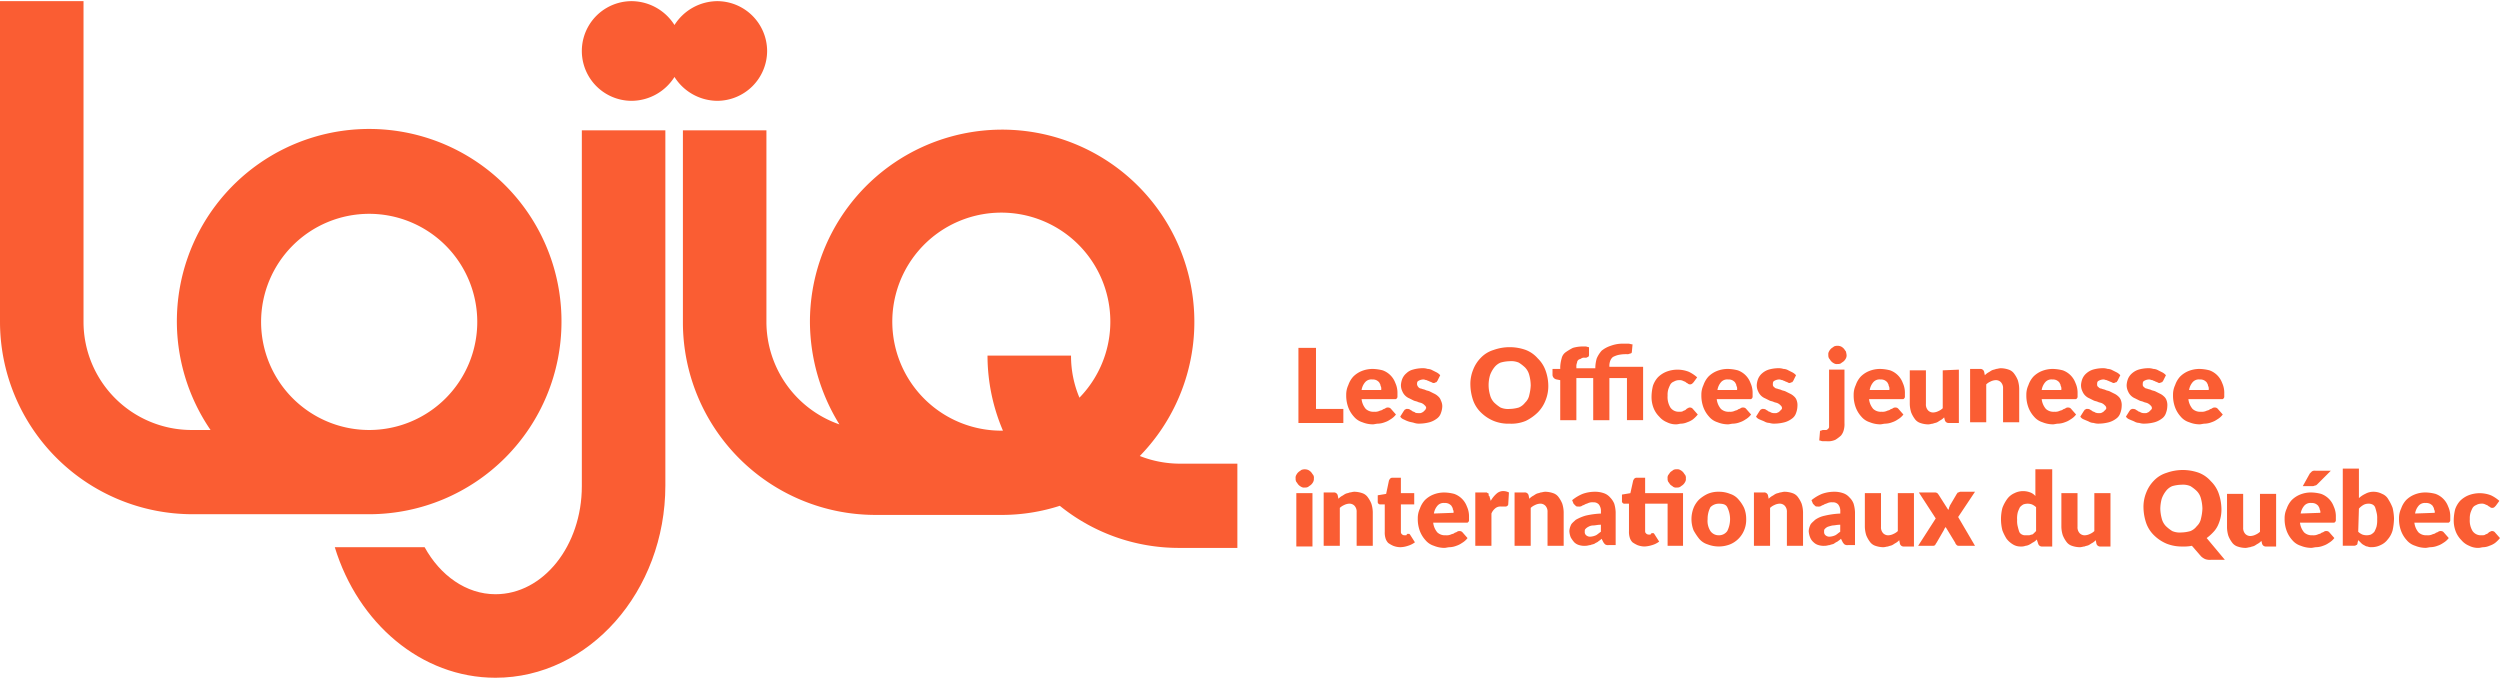 <?xml version="1.0" encoding="UTF-8"?> <svg xmlns="http://www.w3.org/2000/svg" xmlns:xlink="http://www.w3.org/1999/xlink" width="313" height="85" viewBox="0 0 313 85"><defs><clipPath id="clip-path"><rect id="Rectangle_1" data-name="Rectangle 1" width="313" height="85" transform="translate(166 -279)" fill="#fff" stroke="#707070" stroke-width="1"></rect></clipPath></defs><g id="Mask_Group_1" data-name="Mask Group 1" transform="translate(-166 279)" clip-path="url(#clip-path)"><g id="lojiq" transform="translate(164.77 -279.909)"><g id="Group_1" data-name="Group 1"><path id="Path_1" data-name="Path 1" d="M97.274,7.293a6.263,6.263,0,0,0-6.239-6.239,6.393,6.393,0,0,0-5.36,2.988,6.393,6.393,0,0,0-5.36-2.988,6.239,6.239,0,1,0,0,12.478,6.393,6.393,0,0,0,5.36-2.988,6.393,6.393,0,0,0,5.36,2.988,6.263,6.263,0,0,0,6.239-6.239Z" fill="#fa5d33"></path><path id="Path_2" data-name="Path 2" d="M136.377,50.7a13.449,13.449,0,0,1-1.054-5.272H124.866a23.983,23.983,0,0,0,1.933,9.4h-.088a13.649,13.649,0,1,1,9.666-4.13Zm12.566,8.26A13.73,13.73,0,0,1,143.934,58a24.065,24.065,0,1,0-41.3-16.784,24.575,24.575,0,0,0,3.691,12.829,13.614,13.614,0,0,1-9.139-12.829V17.223H86.73V41.3a24.114,24.114,0,0,0,24.077,24.077H126.8a23.672,23.672,0,0,0,7.118-1.142,23.686,23.686,0,0,0,15.026,5.272h7.205V58.962Z" fill="#fa5d33"></path><path id="Path_3" data-name="Path 3" d="M33.919,41.212A13.532,13.532,0,1,1,47.451,54.744,13.538,13.538,0,0,1,33.919,41.212Zm37.609,0A24.077,24.077,0,1,0,27.592,54.744H25.219A13.538,13.538,0,0,1,11.687,41.212V1.054H1.23V41.212A24.114,24.114,0,0,0,25.307,65.289H47.539A24.1,24.1,0,0,0,71.528,41.212Z" fill="#fa5d33"></path><path id="Path_4" data-name="Path 4" d="M74.076,61.774c0,7.469-4.833,13.532-10.808,13.532-3.691,0-6.942-2.373-8.875-5.887H43.145c2.9,9.49,10.808,16.344,20.123,16.344,11.687,0,21.265-10.808,21.265-24.077V17.223H74.076V61.774Z" fill="#fa5d33"></path></g><g id="Group_4" data-name="Group 4"><g id="Group_2" data-name="Group 2"><path id="Path_5" data-name="Path 5" d="M169.417,52.108v1.757h-5.624v-9.4h2.2v7.645Z" fill="#fa5d33"></path><path id="Path_6" data-name="Path 6" d="M171.7,50.878a2.28,2.28,0,0,0,.527,1.23,1.4,1.4,0,0,0,1.054.351,1.3,1.3,0,0,0,.615-.088c.176-.088.351-.088.439-.176s.264-.088.351-.176a.528.528,0,0,1,.351-.088.457.457,0,0,1,.351.176l.615.7a2.369,2.369,0,0,1-.7.615,2.631,2.631,0,0,1-.7.351,2.566,2.566,0,0,1-.791.176c-.264,0-.527.088-.7.088a3.526,3.526,0,0,1-1.318-.264,2.241,2.241,0,0,1-1.054-.7,3.612,3.612,0,0,1-.7-1.142,4.257,4.257,0,0,1-.264-1.582,2.807,2.807,0,0,1,.264-1.23,3.038,3.038,0,0,1,.615-1.054,3.16,3.16,0,0,1,1.054-.7,3.643,3.643,0,0,1,1.406-.264,5.186,5.186,0,0,1,1.23.176,2.641,2.641,0,0,1,1.582,1.582,2.935,2.935,0,0,1,.264,1.318v.351a.323.323,0,0,1-.088.264c-.088.088-.088.088-.176.088H171.7Zm2.46-1.23a.658.658,0,0,0-.088-.439c0-.176-.088-.264-.176-.439a1.213,1.213,0,0,0-.351-.264,1.115,1.115,0,0,0-.527-.088,1.019,1.019,0,0,0-.879.351,1.983,1.983,0,0,0-.439.967h2.46Z" fill="#fa5d33"></path><path id="Path_7" data-name="Path 7" d="M181.192,48.593c-.088.088-.088.176-.176.176s-.088.088-.264.088a.323.323,0,0,1-.264-.088c-.088,0-.176-.088-.264-.088-.088-.088-.264-.088-.351-.176-.176,0-.264-.088-.439-.088a1.27,1.27,0,0,0-.615.176c-.176.088-.176.264-.176.439a.666.666,0,0,0,.176.351.457.457,0,0,0,.351.176c.176.088.351.088.527.176s.351.088.527.176l.527.264a1.838,1.838,0,0,1,.527.351,1.12,1.12,0,0,1,.351.527,1.655,1.655,0,0,1,.176.7,2.6,2.6,0,0,1-.176.879,1.366,1.366,0,0,1-.527.7,2.749,2.749,0,0,1-.879.439,5.186,5.186,0,0,1-1.23.176,1.935,1.935,0,0,1-.7-.088c-.264-.088-.439-.088-.7-.176a4.283,4.283,0,0,1-.615-.264.877.877,0,0,1-.439-.351l.439-.7c.088-.088.088-.176.176-.176a.323.323,0,0,1,.264-.088.664.664,0,0,1,.351.088c.088.088.176.088.264.176s.264.088.351.176.351.088.527.088.264,0,.351-.088c.088,0,.176-.088.264-.176l.176-.176a.307.307,0,0,1,.088-.176.457.457,0,0,0-.176-.351,1.213,1.213,0,0,0-.351-.264c-.176-.088-.351-.088-.527-.176s-.351-.088-.527-.176l-.527-.264a1.616,1.616,0,0,1-.879-.879,1.755,1.755,0,0,1-.176-.791,2.566,2.566,0,0,1,.176-.791,1.843,1.843,0,0,1,.527-.7,1.8,1.8,0,0,1,.791-.439,4.452,4.452,0,0,1,1.142-.176,1.935,1.935,0,0,1,.7.088,1.27,1.27,0,0,1,.615.176l.527.264a1.543,1.543,0,0,1,.439.351Z" fill="#fa5d33"></path><path id="Path_8" data-name="Path 8" d="M195.076,49.12a4.729,4.729,0,0,1-.351,1.933,4.386,4.386,0,0,1-.967,1.494,5.773,5.773,0,0,1-1.494,1.054,4.63,4.63,0,0,1-2.021.351,4.884,4.884,0,0,1-2.021-.351,4.986,4.986,0,0,1-1.582-1.054,3.969,3.969,0,0,1-.967-1.494,6.318,6.318,0,0,1-.351-1.933,4.729,4.729,0,0,1,.351-1.933,4.386,4.386,0,0,1,.967-1.494,3.677,3.677,0,0,1,1.582-.967,5.986,5.986,0,0,1,4.042,0,3.818,3.818,0,0,1,1.494,1.054,3.969,3.969,0,0,1,.967,1.494A5.744,5.744,0,0,1,195.076,49.12Zm-2.2,0a5.187,5.187,0,0,0-.176-1.23,2.1,2.1,0,0,0-.527-.967,4.83,4.83,0,0,0-.791-.615,2.412,2.412,0,0,0-1.142-.176,4.452,4.452,0,0,0-1.142.176,1.914,1.914,0,0,0-.791.615,3.41,3.41,0,0,0-.527.967,4.393,4.393,0,0,0,0,2.46,2.094,2.094,0,0,0,.527.967,4.83,4.83,0,0,0,.791.615,2.412,2.412,0,0,0,1.142.176,4.452,4.452,0,0,0,1.142-.176,1.914,1.914,0,0,0,.791-.615,1.736,1.736,0,0,0,.527-.967A5.933,5.933,0,0,0,192.879,49.12Z" fill="#fa5d33"></path><path id="Path_9" data-name="Path 9" d="M196.57,53.778V48.505l-.439-.088a.621.621,0,0,1-.527-.527V47.1h.967v-.264a4.41,4.41,0,0,1,.176-1.054,1.28,1.28,0,0,1,.527-.791,7.726,7.726,0,0,1,.879-.527,4.452,4.452,0,0,1,1.142-.176h.439c.176,0,.264.088.439.088v.967c0,.176-.088.264-.176.264-.088.088-.176.088-.351.088a.658.658,0,0,0-.439.088c-.088.088-.264.088-.351.176a.457.457,0,0,0-.176.351,1.114,1.114,0,0,0-.088.527v.176h2.373v-.088a4.452,4.452,0,0,1,.176-1.142,3.628,3.628,0,0,1,.615-.967A3.507,3.507,0,0,1,202.9,44.2a4.257,4.257,0,0,1,1.582-.264h.615c.176,0,.351.088.527.088l-.088.967a.189.189,0,0,1-.176.176c-.088,0-.176.088-.351.088a4.642,4.642,0,0,0-1.142.088,2.974,2.974,0,0,0-.7.264,1.12,1.12,0,0,0-.351.527,1.713,1.713,0,0,0-.088.7h4.218v6.678h-2.021V48.242h-2.2v5.272H200.7V48.242h-2.109v5.272H196.57Z" fill="#fa5d33"></path><path id="Path_10" data-name="Path 10" d="M213.265,48.769l-.176.176a.439.439,0,0,1-.527,0c-.088-.088-.176-.088-.264-.176s-.176-.088-.351-.176a.951.951,0,0,0-.527-.088,1.27,1.27,0,0,0-.615.176.877.877,0,0,0-.439.351,4.284,4.284,0,0,0-.264.615,2.433,2.433,0,0,0-.088.791,2.514,2.514,0,0,0,.351,1.494,1.253,1.253,0,0,0,1.054.527c.264,0,.439,0,.527-.088.176-.088.264-.088.351-.176s.176-.176.264-.176a.323.323,0,0,1,.264-.088.456.456,0,0,1,.351.176l.615.7a4.06,4.06,0,0,1-.615.615,2.631,2.631,0,0,1-.7.351,2.068,2.068,0,0,1-.7.176c-.264,0-.439.088-.7.088a2.432,2.432,0,0,1-1.142-.264,2.492,2.492,0,0,1-.967-.7,3.16,3.16,0,0,1-.7-1.054,3.787,3.787,0,0,1-.264-1.494,5.979,5.979,0,0,1,.176-1.318,3.038,3.038,0,0,1,.615-1.054,3.16,3.16,0,0,1,1.054-.7,3.881,3.881,0,0,1,2.812,0,4.416,4.416,0,0,1,1.054.7Z" fill="#fa5d33"></path><path id="Path_11" data-name="Path 11" d="M216.165,50.878a2.28,2.28,0,0,0,.527,1.23,1.4,1.4,0,0,0,1.054.351,1.3,1.3,0,0,0,.615-.088c.176-.088.351-.088.439-.176s.264-.088.351-.176a.528.528,0,0,1,.351-.088.457.457,0,0,1,.351.176l.615.7a2.369,2.369,0,0,1-.7.615,2.631,2.631,0,0,1-.7.351,2.566,2.566,0,0,1-.791.176c-.264,0-.527.088-.7.088a3.526,3.526,0,0,1-1.318-.264,2.241,2.241,0,0,1-1.054-.7,3.612,3.612,0,0,1-.7-1.142,4.257,4.257,0,0,1-.264-1.582,2.807,2.807,0,0,1,.264-1.23,3.038,3.038,0,0,1,.615-1.054,3.16,3.16,0,0,1,1.054-.7,3.643,3.643,0,0,1,1.406-.264,5.186,5.186,0,0,1,1.23.176,2.641,2.641,0,0,1,1.582,1.582,2.935,2.935,0,0,1,.264,1.318v.351a.323.323,0,0,1-.088.264c-.088.088-.088.088-.176.088h-4.218Zm2.548-1.23a.658.658,0,0,0-.088-.439c0-.176-.088-.264-.176-.439a1.213,1.213,0,0,0-.351-.264,1.115,1.115,0,0,0-.527-.088,1.019,1.019,0,0,0-.879.351,1.983,1.983,0,0,0-.439.967h2.46Z" fill="#fa5d33"></path><path id="Path_12" data-name="Path 12" d="M225.743,48.593c-.088.088-.088.176-.176.176s-.176.088-.264.088a.323.323,0,0,1-.264-.088c-.088,0-.176-.088-.264-.088-.088-.088-.264-.088-.351-.176-.176,0-.264-.088-.439-.088a1.27,1.27,0,0,0-.615.176c-.176.088-.176.264-.176.439a.351.351,0,0,0,.176.351.457.457,0,0,0,.351.176c.176.088.351.088.527.176s.351.088.527.176l.527.264a1.838,1.838,0,0,1,.527.351,1.12,1.12,0,0,1,.351.527,1.713,1.713,0,0,1,.088.7,2.6,2.6,0,0,1-.176.879,1.366,1.366,0,0,1-.527.7,2.749,2.749,0,0,1-.879.439,5.186,5.186,0,0,1-1.23.176,1.935,1.935,0,0,1-.7-.088,1.27,1.27,0,0,1-.615-.176c-.176-.088-.439-.176-.615-.264a.877.877,0,0,1-.439-.351l.439-.7c.088-.088.088-.176.176-.176a.323.323,0,0,1,.264-.088.664.664,0,0,1,.351.088c.088.088.176.088.264.176s.264.088.351.176a1.115,1.115,0,0,0,.527.088c.176,0,.264,0,.351-.088.088,0,.176-.088.264-.176l.176-.176a.272.272,0,0,0,.088-.176.457.457,0,0,0-.176-.351,1.213,1.213,0,0,0-.351-.264c-.176-.088-.351-.088-.527-.176s-.351-.088-.527-.176l-.527-.264a1.615,1.615,0,0,1-.879-.879,1.754,1.754,0,0,1-.176-.791,2.566,2.566,0,0,1,.176-.791,1.843,1.843,0,0,1,.527-.7,2.3,2.3,0,0,1,.791-.439,4.452,4.452,0,0,1,1.142-.176,1.935,1.935,0,0,1,.7.088,1.27,1.27,0,0,1,.615.176l.527.264a1.542,1.542,0,0,1,.439.351Z" fill="#fa5d33"></path><path id="Path_13" data-name="Path 13" d="M232.158,47.187v6.678a2.708,2.708,0,0,1-.088.879,1.767,1.767,0,0,1-.351.7,4.876,4.876,0,0,1-.7.527,2.24,2.24,0,0,1-1.142.176h-.439c-.176,0-.264-.088-.439-.088l.088-1.054c0-.088,0-.176.088-.176s.176-.088.351-.088h.351c.088,0,.176-.088.264-.176a.323.323,0,0,0,.088-.264V47.187Zm.264-1.845a.792.792,0,0,1-.088.439,1.213,1.213,0,0,1-.264.351c-.088.088-.264.176-.351.264a.792.792,0,0,1-.439.088.658.658,0,0,1-.439-.088,1.213,1.213,0,0,1-.351-.264c-.088-.088-.176-.264-.264-.351a.792.792,0,0,1-.088-.439.658.658,0,0,1,.088-.439,1.214,1.214,0,0,1,.264-.351c.088-.088.264-.176.351-.264a1.142,1.142,0,0,1,.879,0,1.213,1.213,0,0,1,.351.264c.088.088.176.264.264.351A3.806,3.806,0,0,1,232.421,45.342Z" fill="#fa5d33"></path><path id="Path_14" data-name="Path 14" d="M235.233,50.878a2.279,2.279,0,0,0,.527,1.23,1.4,1.4,0,0,0,1.054.351,1.3,1.3,0,0,0,.615-.088c.176-.088.351-.088.439-.176s.264-.088.351-.176a.528.528,0,0,1,.351-.088.456.456,0,0,1,.351.176l.615.7a2.369,2.369,0,0,1-.7.615,2.631,2.631,0,0,1-.7.351,2.566,2.566,0,0,1-.791.176c-.264,0-.527.088-.7.088a3.526,3.526,0,0,1-1.318-.264,2.241,2.241,0,0,1-1.054-.7,3.612,3.612,0,0,1-.7-1.142,4.257,4.257,0,0,1-.264-1.582,2.807,2.807,0,0,1,.264-1.23,3.038,3.038,0,0,1,.615-1.054,3.16,3.16,0,0,1,1.054-.7,3.643,3.643,0,0,1,1.406-.264,5.186,5.186,0,0,1,1.23.176,2.641,2.641,0,0,1,1.582,1.582,2.934,2.934,0,0,1,.264,1.318v.351a.323.323,0,0,1-.088.264c-.088.088-.088.088-.176.088h-4.218Zm2.548-1.23a.658.658,0,0,0-.088-.439c0-.176-.088-.264-.176-.439a1.214,1.214,0,0,0-.351-.264,1.115,1.115,0,0,0-.527-.088,1.019,1.019,0,0,0-.879.351,1.983,1.983,0,0,0-.439.967h2.46v-.088Z" fill="#fa5d33"></path><path id="Path_15" data-name="Path 15" d="M246.481,47.187v6.678h-1.23a.482.482,0,0,1-.527-.351l-.088-.351a1.917,1.917,0,0,1-.439.351c-.176.088-.264.176-.439.264s-.351.088-.527.176c-.176,0-.351.088-.615.088a3.159,3.159,0,0,1-.967-.176,1.366,1.366,0,0,1-.7-.527,3.562,3.562,0,0,1-.439-.791,3.776,3.776,0,0,1-.176-1.054V47.275h2.021v4.218a1.074,1.074,0,0,0,.264.791.865.865,0,0,0,.7.264,1.629,1.629,0,0,0,.615-.176,1.838,1.838,0,0,0,.527-.351V47.275l2.021-.088Z" fill="#fa5d33"></path><path id="Path_16" data-name="Path 16" d="M249.732,47.89a1.917,1.917,0,0,1,.439-.351c.176-.088.264-.176.439-.264s.351-.088.527-.176c.176,0,.351-.088.615-.088a3.159,3.159,0,0,1,.967.176,1.366,1.366,0,0,1,.7.527,3.563,3.563,0,0,1,.439.791,3.776,3.776,0,0,1,.176,1.054v4.218h-2.021V49.56a1.074,1.074,0,0,0-.264-.791.865.865,0,0,0-.7-.264,1.629,1.629,0,0,0-.615.176,1.838,1.838,0,0,0-.527.351v4.745h-2.021V47.1h1.23a.482.482,0,0,1,.527.351Z" fill="#fa5d33"></path><path id="Path_17" data-name="Path 17" d="M256.85,50.878a2.28,2.28,0,0,0,.527,1.23,1.4,1.4,0,0,0,1.054.351,1.3,1.3,0,0,0,.615-.088c.176-.088.352-.088.439-.176s.264-.088.352-.176a.528.528,0,0,1,.351-.088.457.457,0,0,1,.352.176l.615.7a2.369,2.369,0,0,1-.7.615,2.631,2.631,0,0,1-.7.351,2.566,2.566,0,0,1-.791.176c-.264,0-.527.088-.7.088a3.526,3.526,0,0,1-1.318-.264,2.241,2.241,0,0,1-1.054-.7,3.612,3.612,0,0,1-.7-1.142,4.257,4.257,0,0,1-.264-1.582,2.807,2.807,0,0,1,.264-1.23,3.038,3.038,0,0,1,.615-1.054,3.16,3.16,0,0,1,1.054-.7,3.643,3.643,0,0,1,1.406-.264,5.186,5.186,0,0,1,1.23.176,2.641,2.641,0,0,1,1.582,1.582,2.934,2.934,0,0,1,.264,1.318v.351a.323.323,0,0,1-.088.264c-.088.088-.088.088-.176.088H256.85Zm2.46-1.23a.659.659,0,0,0-.088-.439c0-.176-.088-.264-.176-.439a1.214,1.214,0,0,0-.352-.264,1.114,1.114,0,0,0-.527-.088,1.019,1.019,0,0,0-.879.351,1.983,1.983,0,0,0-.439.967h2.46v-.088Z" fill="#fa5d33"></path><path id="Path_18" data-name="Path 18" d="M266.34,48.593c-.088.088-.088.176-.176.176s-.176.088-.264.088a.323.323,0,0,1-.264-.088c-.088,0-.176-.088-.264-.088-.088-.088-.264-.088-.352-.176-.176,0-.264-.088-.439-.088a1.27,1.27,0,0,0-.615.176c-.176.088-.176.264-.176.439a.351.351,0,0,0,.176.351.457.457,0,0,0,.352.176c.176.088.351.088.527.176s.352.088.527.176l.527.264a1.838,1.838,0,0,1,.527.351,1.12,1.12,0,0,1,.351.527,1.713,1.713,0,0,1,.088.7,2.6,2.6,0,0,1-.176.879,1.367,1.367,0,0,1-.527.7,2.749,2.749,0,0,1-.879.439,5.186,5.186,0,0,1-1.23.176,1.935,1.935,0,0,1-.7-.088,1.27,1.27,0,0,1-.615-.176c-.176-.088-.439-.176-.615-.264a.877.877,0,0,1-.439-.351l.439-.7c.088-.088.088-.176.176-.176a.323.323,0,0,1,.264-.088.664.664,0,0,1,.351.088c.088.088.176.088.264.176s.264.088.352.176a1.114,1.114,0,0,0,.527.088c.176,0,.264,0,.352-.088.088,0,.176-.088.264-.176l.176-.176a.272.272,0,0,0,.088-.176.457.457,0,0,0-.176-.351,1.213,1.213,0,0,0-.351-.264c-.176-.088-.352-.088-.527-.176s-.351-.088-.527-.176l-.527-.264a1.615,1.615,0,0,1-.879-.879,1.755,1.755,0,0,1-.176-.791,2.566,2.566,0,0,1,.176-.791,1.843,1.843,0,0,1,.527-.7,2.3,2.3,0,0,1,.791-.439,4.452,4.452,0,0,1,1.142-.176,1.935,1.935,0,0,1,.7.088,1.27,1.27,0,0,1,.615.176l.527.264a1.543,1.543,0,0,1,.439.351Z" fill="#fa5d33"></path><path id="Path_19" data-name="Path 19" d="M272.052,48.593c-.088.088-.088.176-.176.176s-.176.088-.264.088a.323.323,0,0,1-.264-.088c-.088,0-.176-.088-.264-.088-.088-.088-.264-.088-.351-.176-.176,0-.264-.088-.439-.088a1.27,1.27,0,0,0-.615.176c-.176.088-.176.264-.176.439a.351.351,0,0,0,.176.351.457.457,0,0,0,.351.176c.176.088.351.088.527.176s.351.088.527.176l.527.264a1.838,1.838,0,0,1,.527.351,1.12,1.12,0,0,1,.352.527,1.713,1.713,0,0,1,.088.7,2.6,2.6,0,0,1-.176.879,1.367,1.367,0,0,1-.527.7,2.749,2.749,0,0,1-.879.439,5.186,5.186,0,0,1-1.23.176,1.935,1.935,0,0,1-.7-.088,1.27,1.27,0,0,1-.615-.176c-.176-.088-.439-.176-.615-.264a.877.877,0,0,1-.439-.351l.439-.7c.088-.088.088-.176.176-.176a.323.323,0,0,1,.264-.088.664.664,0,0,1,.352.088c.088.088.176.088.264.176s.264.088.351.176a1.114,1.114,0,0,0,.527.088c.176,0,.264,0,.352-.088.088,0,.176-.088.264-.176l.176-.176a.272.272,0,0,0,.088-.176.456.456,0,0,0-.176-.351,1.213,1.213,0,0,0-.351-.264c-.176-.088-.352-.088-.527-.176s-.351-.088-.527-.176l-.527-.264a1.616,1.616,0,0,1-.879-.879,1.755,1.755,0,0,1-.176-.791,2.566,2.566,0,0,1,.176-.791,1.843,1.843,0,0,1,.527-.7,2.3,2.3,0,0,1,.791-.439,4.452,4.452,0,0,1,1.142-.176,1.935,1.935,0,0,1,.7.088,1.27,1.27,0,0,1,.615.176l.527.264a1.543,1.543,0,0,1,.439.351Z" fill="#fa5d33"></path><path id="Path_20" data-name="Path 20" d="M275.215,50.878a2.28,2.28,0,0,0,.527,1.23,1.4,1.4,0,0,0,1.054.351,1.3,1.3,0,0,0,.615-.088c.176-.088.351-.088.439-.176s.264-.088.352-.176a.528.528,0,0,1,.351-.088.457.457,0,0,1,.352.176l.615.7a2.369,2.369,0,0,1-.7.615,2.631,2.631,0,0,1-.7.351,2.566,2.566,0,0,1-.791.176c-.264,0-.527.088-.7.088a3.526,3.526,0,0,1-1.318-.264,2.241,2.241,0,0,1-1.054-.7,3.612,3.612,0,0,1-.7-1.142,4.257,4.257,0,0,1-.264-1.582,2.807,2.807,0,0,1,.264-1.23,3.039,3.039,0,0,1,.615-1.054,3.16,3.16,0,0,1,1.054-.7,3.643,3.643,0,0,1,1.406-.264,5.186,5.186,0,0,1,1.23.176,2.641,2.641,0,0,1,1.582,1.582,2.934,2.934,0,0,1,.264,1.318v.351a.323.323,0,0,1-.088.264c-.088.088-.088.088-.176.088h-4.218Zm2.548-1.23a.658.658,0,0,0-.088-.439c0-.176-.088-.264-.176-.439a1.213,1.213,0,0,0-.351-.264,1.115,1.115,0,0,0-.527-.088,1.019,1.019,0,0,0-.879.351,1.983,1.983,0,0,0-.439.967h2.46v-.088Z" fill="#fa5d33"></path></g><g id="Group_3" data-name="Group 3"><path id="Path_21" data-name="Path 21" d="M165.727,60.807a.792.792,0,0,1-.088.439,1.213,1.213,0,0,1-.264.351c-.088.088-.264.176-.351.264a.792.792,0,0,1-.439.088.659.659,0,0,1-.439-.088,1.213,1.213,0,0,1-.351-.264c-.088-.088-.176-.264-.264-.351a.792.792,0,0,1-.088-.439.658.658,0,0,1,.088-.439,1.213,1.213,0,0,1,.264-.351c.088-.088.264-.176.351-.264a1.142,1.142,0,0,1,.879,0,1.213,1.213,0,0,1,.351.264c.088.088.176.264.264.351A.658.658,0,0,1,165.727,60.807Zm-.176,1.845v6.678H163.53V62.653Z" fill="#fa5d33"></path><path id="Path_22" data-name="Path 22" d="M168.8,63.356a1.917,1.917,0,0,1,.439-.351c.176-.088.264-.176.439-.264s.351-.088.527-.176c.176,0,.351-.088.615-.088a3.159,3.159,0,0,1,.967.176,1.367,1.367,0,0,1,.7.527,3.562,3.562,0,0,1,.439.791,3.776,3.776,0,0,1,.176,1.054v4.218h-2.021V65.025a1.074,1.074,0,0,0-.264-.791.865.865,0,0,0-.7-.264,1.629,1.629,0,0,0-.615.176,1.838,1.838,0,0,0-.527.351v4.745h-2.021V62.565h1.23a.482.482,0,0,1,.527.351Z" fill="#fa5d33"></path><path id="Path_23" data-name="Path 23" d="M176.535,69.419a2.6,2.6,0,0,1-.879-.176,3.82,3.82,0,0,1-.615-.351,1.416,1.416,0,0,1-.351-.615,2.433,2.433,0,0,1-.088-.791V64.059h-.527a.311.311,0,0,1-.352-.351v-.791l1.054-.176.351-1.67c.088-.176.176-.351.439-.351h1.054v1.933h1.67v1.406h-1.67V67.4c0,.176,0,.264.088.351a.457.457,0,0,0,.351.176h.176c.088,0,.088,0,.088-.088a.086.086,0,0,0,.088-.088h.264l.088.088.615.967a2.749,2.749,0,0,1-.879.439A3.159,3.159,0,0,1,176.535,69.419Z" fill="#fa5d33"></path><path id="Path_24" data-name="Path 24" d="M180.665,66.343a2.28,2.28,0,0,0,.527,1.23,1.4,1.4,0,0,0,1.054.351,1.3,1.3,0,0,0,.615-.088c.176-.088.351-.088.439-.176s.264-.088.351-.176A.528.528,0,0,1,184,67.4a.457.457,0,0,1,.351.176l.615.7a2.369,2.369,0,0,1-.7.615,2.631,2.631,0,0,1-.7.351,2.566,2.566,0,0,1-.791.176c-.264,0-.527.088-.7.088a3.526,3.526,0,0,1-1.318-.264,2.241,2.241,0,0,1-1.054-.7A3.612,3.612,0,0,1,179,67.4a4.257,4.257,0,0,1-.264-1.582,2.807,2.807,0,0,1,.264-1.23,3.038,3.038,0,0,1,.615-1.054,3.16,3.16,0,0,1,1.054-.7,3.643,3.643,0,0,1,1.406-.264,5.186,5.186,0,0,1,1.23.176,2.641,2.641,0,0,1,1.582,1.582,2.935,2.935,0,0,1,.264,1.318v.351a.323.323,0,0,1-.088.264c-.088.088-.088.088-.176.088h-4.218Zm2.548-1.23a.658.658,0,0,0-.088-.439c0-.176-.088-.264-.176-.439a1.213,1.213,0,0,0-.351-.264,1.114,1.114,0,0,0-.527-.088,1.019,1.019,0,0,0-.879.351,1.983,1.983,0,0,0-.439.967l2.46-.088Z" fill="#fa5d33"></path><path id="Path_25" data-name="Path 25" d="M187.87,63.619a3.44,3.44,0,0,1,.7-.879,1.259,1.259,0,0,1,.879-.351,1.655,1.655,0,0,1,.7.176l-.088,1.494a.307.307,0,0,1-.088.176c-.088,0-.088.088-.176.088h-.7a1,1,0,0,0-.7.264,1.576,1.576,0,0,0-.439.615v4.042h-2.021V62.565h1.406c.088,0,.088.088.176.088s.088.088.088.176,0,.176.088.176Z" fill="#fa5d33"></path><path id="Path_26" data-name="Path 26" d="M192.7,63.356a1.917,1.917,0,0,1,.439-.351c.176-.088.264-.176.439-.264s.351-.088.527-.176c.176,0,.351-.088.615-.088a3.159,3.159,0,0,1,.967.176,1.367,1.367,0,0,1,.7.527,3.562,3.562,0,0,1,.439.791,3.776,3.776,0,0,1,.176,1.054v4.218h-2.021V65.025a1.074,1.074,0,0,0-.264-.791.865.865,0,0,0-.7-.264,1.629,1.629,0,0,0-.615.176,1.838,1.838,0,0,0-.527.351v4.745h-2.021V62.565h1.23a.482.482,0,0,1,.527.351Z" fill="#fa5d33"></path><path id="Path_27" data-name="Path 27" d="M198.063,63.531a5.244,5.244,0,0,1,1.318-.791,4.6,4.6,0,0,1,1.582-.264,3.277,3.277,0,0,1,1.054.176,1.787,1.787,0,0,1,.791.527,2.493,2.493,0,0,1,.527.791,4.41,4.41,0,0,1,.176,1.054v4.13h-.879a.658.658,0,0,1-.439-.088,1.213,1.213,0,0,1-.264-.351l-.176-.351c-.176.176-.351.264-.439.351s-.351.176-.439.264c-.176.088-.351.088-.527.176-.176,0-.351.088-.615.088a2.182,2.182,0,0,1-.791-.088,1.416,1.416,0,0,1-.615-.351,3.721,3.721,0,0,1-.439-.615,2.566,2.566,0,0,1-.176-.791,2.068,2.068,0,0,1,.176-.7c.088-.264.351-.439.615-.7a5.665,5.665,0,0,1,1.23-.527,10.272,10.272,0,0,1,1.933-.264v-.264a1.312,1.312,0,0,0-.264-.879.865.865,0,0,0-.7-.264,1.3,1.3,0,0,0-.615.088c-.176.088-.264.088-.439.176-.088.088-.264.088-.351.176a.658.658,0,0,1-.439.088c-.176,0-.264,0-.351-.088l-.264-.264Zm3.6,3.076c-.439,0-.7.088-.967.088a1.27,1.27,0,0,0-.615.176,1.213,1.213,0,0,0-.351.264c-.088.088-.088.176-.088.351a.516.516,0,0,0,.176.439.743.743,0,0,0,.527.176,2.068,2.068,0,0,0,.7-.176c.176-.088.351-.264.615-.439Z" fill="#fa5d33"></path><path id="Path_28" data-name="Path 28" d="M211.947,69.243h-1.933V63.971H207.2V67.31c0,.176,0,.264.088.351a.457.457,0,0,0,.351.176h.176c.088,0,.088,0,.088-.088a.086.086,0,0,0,.088-.088h.264l.088.088.615.967a2.749,2.749,0,0,1-.879.439,3.737,3.737,0,0,1-.967.176,2.6,2.6,0,0,1-.879-.176,3.82,3.82,0,0,1-.615-.351,1.416,1.416,0,0,1-.351-.615,2.433,2.433,0,0,1-.088-.791V63.971h-.527a.311.311,0,0,1-.352-.351v-.791l1.054-.176.351-1.582c.088-.176.176-.351.439-.351H207.2v1.933h4.745v6.59Zm.351-8.436a.658.658,0,0,1-.088.439,1.213,1.213,0,0,1-.264.351c-.088.088-.264.176-.351.264a.792.792,0,0,1-.439.088.659.659,0,0,1-.439-.088c-.088-.088-.264-.176-.351-.264s-.176-.264-.264-.351a.792.792,0,0,1-.088-.439.658.658,0,0,1,.088-.439c.088-.088.176-.264.264-.351s.264-.176.351-.264a.792.792,0,0,1,.439-.088.659.659,0,0,1,.439.088,1.213,1.213,0,0,1,.351.264c.088.088.176.264.264.351A.658.658,0,0,1,212.3,60.807Z" fill="#fa5d33"></path><path id="Path_29" data-name="Path 29" d="M216.429,62.477a3.643,3.643,0,0,1,1.406.264,2.241,2.241,0,0,1,1.054.7,4.415,4.415,0,0,1,.7,1.054,3.643,3.643,0,0,1,.264,1.406,3.346,3.346,0,0,1-.264,1.406,3.231,3.231,0,0,1-1.757,1.757,3.881,3.881,0,0,1-2.812,0,2.241,2.241,0,0,1-1.054-.7,7.33,7.33,0,0,1-.7-1.054,3.881,3.881,0,0,1,0-2.812,3.16,3.16,0,0,1,.7-1.054,4.415,4.415,0,0,1,1.054-.7A3.346,3.346,0,0,1,216.429,62.477Zm0,5.448a1.253,1.253,0,0,0,1.054-.527,3.35,3.35,0,0,0,0-2.988c-.176-.351-.527-.439-1.054-.439a1.455,1.455,0,0,0-1.054.439,3.1,3.1,0,0,0-.351,1.494,2.35,2.35,0,0,0,.351,1.494A1.253,1.253,0,0,0,216.429,67.925Z" fill="#fa5d33"></path><path id="Path_30" data-name="Path 30" d="M222.668,63.356a1.917,1.917,0,0,1,.439-.351c.176-.088.264-.176.439-.264s.351-.088.527-.176c.176,0,.351-.088.615-.088a3.159,3.159,0,0,1,.967.176,1.366,1.366,0,0,1,.7.527,3.562,3.562,0,0,1,.439.791,3.776,3.776,0,0,1,.176,1.054v4.218h-2.021V65.025a1.074,1.074,0,0,0-.264-.791.865.865,0,0,0-.7-.264,1.629,1.629,0,0,0-.615.176,1.838,1.838,0,0,0-.527.351v4.745h-2.021V62.565h1.23a.482.482,0,0,1,.527.351Z" fill="#fa5d33"></path><path id="Path_31" data-name="Path 31" d="M228.028,63.531a5.244,5.244,0,0,1,1.318-.791,4.6,4.6,0,0,1,1.582-.264,3.277,3.277,0,0,1,1.054.176,1.787,1.787,0,0,1,.791.527,2.075,2.075,0,0,1,.527.791,4.41,4.41,0,0,1,.176,1.054v4.13H232.6a.658.658,0,0,1-.439-.088,1.212,1.212,0,0,1-.264-.351l-.176-.351c-.176.176-.351.264-.439.351a1.92,1.92,0,0,0-.439.264c-.176.088-.351.088-.527.176-.176,0-.351.088-.615.088a2.182,2.182,0,0,1-.791-.088,1.416,1.416,0,0,1-.615-.351,1.576,1.576,0,0,1-.439-.615,2.566,2.566,0,0,1-.176-.791,2.068,2.068,0,0,1,.176-.7c.088-.264.351-.439.615-.7a3.226,3.226,0,0,1,1.23-.527,10.271,10.271,0,0,1,1.933-.264v-.264a1.312,1.312,0,0,0-.264-.879.865.865,0,0,0-.7-.264,1.3,1.3,0,0,0-.615.088c-.176.088-.264.088-.439.176-.088.088-.264.088-.351.176a.659.659,0,0,1-.439.088c-.176,0-.264,0-.351-.088l-.264-.264Zm3.6,3.076c-.439,0-.7.088-.967.088a5.6,5.6,0,0,0-.615.176,1.213,1.213,0,0,0-.351.264c-.088.088-.088.176-.088.351a.516.516,0,0,0,.176.439.743.743,0,0,0,.527.176,2.068,2.068,0,0,0,.7-.176c.176-.088.351-.264.615-.439Z" fill="#fa5d33"></path><path id="Path_32" data-name="Path 32" d="M240.857,62.653v6.678h-1.23a.482.482,0,0,1-.527-.351l-.088-.439a1.917,1.917,0,0,1-.439.351c-.176.088-.264.176-.439.264s-.351.088-.527.176c-.176,0-.351.088-.615.088a3.159,3.159,0,0,1-.967-.176,1.366,1.366,0,0,1-.7-.527,3.563,3.563,0,0,1-.439-.791,3.776,3.776,0,0,1-.176-1.054V62.653h2.021v4.218a1.074,1.074,0,0,0,.264.791.865.865,0,0,0,.7.264,1.629,1.629,0,0,0,.615-.176,1.838,1.838,0,0,0,.527-.351V62.653Z" fill="#fa5d33"></path><path id="Path_33" data-name="Path 33" d="M248.5,69.243h-1.933c-.176,0-.264,0-.351-.088s-.176-.176-.176-.264l-1.23-2.021a.307.307,0,0,1-.088.176.307.307,0,0,0-.088.176l-.967,1.67c-.088.088-.088.176-.176.264s-.176.088-.351.088h-1.757l2.2-3.427-2.109-3.251h1.933c.176,0,.264,0,.351.088.088,0,.088.088.176.176l1.23,1.933c0-.088.088-.176.088-.264s.088-.176.088-.264l.879-1.494c.088-.088.088-.176.176-.176s.176-.088.264-.088H248.5l-2.109,3.163Z" fill="#fa5d33"></path><path id="Path_34" data-name="Path 34" d="M258.168,59.665v9.666h-1.23a.482.482,0,0,1-.527-.351l-.176-.527a1.543,1.543,0,0,1-.439.351c-.176.088-.264.176-.439.264a1.249,1.249,0,0,1-.527.176,1.5,1.5,0,0,1-.615.088,1.771,1.771,0,0,1-.967-.264,2.846,2.846,0,0,1-.791-.7,5.851,5.851,0,0,1-.527-1.054,5.711,5.711,0,0,1,0-2.812,4.734,4.734,0,0,1,.615-1.142,2.231,2.231,0,0,1,.879-.7,2.432,2.432,0,0,1,1.142-.264,2.6,2.6,0,0,1,.879.176,1.576,1.576,0,0,1,.615.439V59.665Zm-2.021,4.745a1.838,1.838,0,0,0-.527-.351,1.626,1.626,0,0,0-1.054,0,1.543,1.543,0,0,0-.439.351,4.281,4.281,0,0,0-.264.615,3.006,3.006,0,0,0-.088.967,2.709,2.709,0,0,0,.088.879,5.6,5.6,0,0,0,.176.615.686.686,0,0,0,.351.351.792.792,0,0,0,.439.088h.439c.088,0,.264-.088.351-.088s.176-.088.264-.176l.264-.264V64.41Z" fill="#fa5d33"></path><path id="Path_35" data-name="Path 35" d="M265.461,62.653v6.678h-1.23a.482.482,0,0,1-.527-.351l-.088-.439a1.916,1.916,0,0,1-.439.351c-.176.088-.264.176-.439.264s-.351.088-.527.176c-.176,0-.352.088-.615.088a3.159,3.159,0,0,1-.967-.176,1.367,1.367,0,0,1-.7-.527,3.561,3.561,0,0,1-.439-.791,3.776,3.776,0,0,1-.176-1.054V62.653h2.021v4.218a1.074,1.074,0,0,0,.264.791.865.865,0,0,0,.7.264,1.629,1.629,0,0,0,.615-.176,1.838,1.838,0,0,0,.527-.351V62.653Z" fill="#fa5d33"></path><path id="Path_36" data-name="Path 36" d="M279.784,71h-1.757a1.713,1.713,0,0,1-.7-.088,1.838,1.838,0,0,1-.527-.351l-1.142-1.318a5.011,5.011,0,0,1-1.142.088,5.155,5.155,0,0,1-2.021-.351,4.986,4.986,0,0,1-1.582-1.054,3.97,3.97,0,0,1-.967-1.494,6.318,6.318,0,0,1-.351-1.933,4.729,4.729,0,0,1,.351-1.933,4.386,4.386,0,0,1,.967-1.494,3.677,3.677,0,0,1,1.582-.967,5.986,5.986,0,0,1,4.042,0,3.818,3.818,0,0,1,1.494,1.054,3.969,3.969,0,0,1,.967,1.494,6.253,6.253,0,0,1,.352,1.845,4.641,4.641,0,0,1-.088,1.142,4.956,4.956,0,0,1-.351,1.054,3.157,3.157,0,0,1-.615.879,5.686,5.686,0,0,1-.791.7ZM271.7,64.586a5.187,5.187,0,0,0,.176,1.23,2.1,2.1,0,0,0,.527.967,4.828,4.828,0,0,0,.791.615,2.412,2.412,0,0,0,1.142.176,4.452,4.452,0,0,0,1.142-.176,1.913,1.913,0,0,0,.791-.615,1.736,1.736,0,0,0,.527-.967,5.934,5.934,0,0,0,.176-1.23,5.187,5.187,0,0,0-.176-1.23,2.1,2.1,0,0,0-.527-.967,4.83,4.83,0,0,0-.791-.615,2.412,2.412,0,0,0-1.142-.176,4.452,4.452,0,0,0-1.142.176,1.913,1.913,0,0,0-.791.615,3.411,3.411,0,0,0-.527.967A5.187,5.187,0,0,0,271.7,64.586Z" fill="#fa5d33"></path><path id="Path_37" data-name="Path 37" d="M286.2,62.653v6.678h-1.23a.482.482,0,0,1-.527-.351l-.088-.351a1.916,1.916,0,0,1-.439.351c-.176.088-.264.176-.439.264s-.351.088-.527.176c-.176,0-.352.088-.615.088a3.159,3.159,0,0,1-.967-.176,1.367,1.367,0,0,1-.7-.527,3.562,3.562,0,0,1-.439-.791,3.776,3.776,0,0,1-.176-1.054V62.741h2.021v4.218a1.074,1.074,0,0,0,.264.791.865.865,0,0,0,.7.264,1.629,1.629,0,0,0,.615-.176,1.838,1.838,0,0,0,.527-.351V62.741H286.2v-.088Z" fill="#fa5d33"></path><path id="Path_38" data-name="Path 38" d="M289.187,66.343a2.279,2.279,0,0,0,.527,1.23,1.4,1.4,0,0,0,1.054.351,1.3,1.3,0,0,0,.615-.088c.176-.088.352-.088.439-.176s.264-.088.352-.176a.528.528,0,0,1,.351-.088.456.456,0,0,1,.351.176l.615.7a2.369,2.369,0,0,1-.7.615,2.631,2.631,0,0,1-.7.351,2.566,2.566,0,0,1-.791.176c-.264,0-.527.088-.7.088a3.526,3.526,0,0,1-1.318-.264,2.241,2.241,0,0,1-1.054-.7,3.611,3.611,0,0,1-.7-1.142,4.257,4.257,0,0,1-.264-1.582,2.807,2.807,0,0,1,.264-1.23,3.039,3.039,0,0,1,.615-1.054,3.16,3.16,0,0,1,1.054-.7,3.643,3.643,0,0,1,1.406-.264,5.186,5.186,0,0,1,1.23.176,2.641,2.641,0,0,1,1.582,1.582,2.934,2.934,0,0,1,.264,1.318v.351a.323.323,0,0,1-.088.264c-.088.088-.088.088-.176.088h-4.218Zm2.548-1.23a.658.658,0,0,0-.088-.439c0-.176-.088-.264-.176-.439a1.214,1.214,0,0,0-.351-.264,1.115,1.115,0,0,0-.527-.088,1.019,1.019,0,0,0-.879.351,1.983,1.983,0,0,0-.439.967l2.46-.088Zm1.318-5.272-1.67,1.67c-.088.088-.176.176-.264.176s-.176.088-.351.088h-1.23l.879-1.582.264-.264a.658.658,0,0,1,.439-.088Z" fill="#fa5d33"></path><path id="Path_39" data-name="Path 39" d="M296.48,63.356a3.155,3.155,0,0,1,.879-.615,2.087,2.087,0,0,1,1.054-.264,2.34,2.34,0,0,1,1.054.264,1.55,1.55,0,0,1,.791.7,5.851,5.851,0,0,1,.527,1.054,6.782,6.782,0,0,1,.176,1.318,7.737,7.737,0,0,1-.176,1.494,2.893,2.893,0,0,1-.615,1.142,2.231,2.231,0,0,1-.879.7,2.432,2.432,0,0,1-1.142.264,1.115,1.115,0,0,1-.527-.088c-.176,0-.264-.088-.439-.176a1.213,1.213,0,0,1-.351-.264l-.352-.351-.088.351c0,.176-.088.264-.176.264-.088.088-.176.088-.352.088h-1.318V59.577h2.021v3.778h-.088Zm0,4.13a1.838,1.838,0,0,0,.527.351,1.626,1.626,0,0,0,1.054,0,1.543,1.543,0,0,0,.439-.351,4.281,4.281,0,0,0,.264-.615,3.3,3.3,0,0,0,.088-.967,2.709,2.709,0,0,0-.088-.879,5.606,5.606,0,0,0-.176-.615.686.686,0,0,0-.352-.351,1.114,1.114,0,0,0-.527-.088,1.27,1.27,0,0,0-.615.176,2.33,2.33,0,0,0-.527.439l-.088,2.9Z" fill="#fa5d33"></path><path id="Path_40" data-name="Path 40" d="M303.51,66.343a2.279,2.279,0,0,0,.527,1.23,1.4,1.4,0,0,0,1.054.351,1.3,1.3,0,0,0,.615-.088c.176-.088.352-.088.439-.176s.264-.088.352-.176a.528.528,0,0,1,.351-.088.456.456,0,0,1,.351.176l.615.7a2.369,2.369,0,0,1-.7.615,2.631,2.631,0,0,1-.7.351,2.566,2.566,0,0,1-.791.176c-.264,0-.527.088-.7.088a3.526,3.526,0,0,1-1.318-.264,2.241,2.241,0,0,1-1.054-.7,3.611,3.611,0,0,1-.7-1.142,4.257,4.257,0,0,1-.264-1.582,2.807,2.807,0,0,1,.264-1.23,3.039,3.039,0,0,1,.615-1.054,3.16,3.16,0,0,1,1.054-.7,3.643,3.643,0,0,1,1.406-.264,5.186,5.186,0,0,1,1.23.176,2.641,2.641,0,0,1,1.582,1.582,2.934,2.934,0,0,1,.264,1.318v.351a.323.323,0,0,1-.088.264c-.088.088-.088.088-.176.088H303.51Zm2.548-1.23a.658.658,0,0,0-.088-.439c0-.176-.088-.264-.176-.439a1.214,1.214,0,0,0-.351-.264,1.115,1.115,0,0,0-.527-.088,1.019,1.019,0,0,0-.879.351,1.983,1.983,0,0,0-.439.967l2.46-.088Z" fill="#fa5d33"></path><path id="Path_41" data-name="Path 41" d="M313.7,64.234l-.176.176a.439.439,0,0,1-.527,0c-.088-.088-.176-.088-.264-.176s-.176-.088-.351-.176a.951.951,0,0,0-.527-.088,1.27,1.27,0,0,0-.615.176.877.877,0,0,0-.439.351,4.281,4.281,0,0,0-.264.615,2.433,2.433,0,0,0-.088.791A2.514,2.514,0,0,0,310.8,67.4a1.253,1.253,0,0,0,1.054.527c.264,0,.439,0,.527-.088.176-.088.264-.088.351-.176s.176-.176.264-.176a.323.323,0,0,1,.264-.088.456.456,0,0,1,.351.176l.615.7a4.058,4.058,0,0,1-.615.615,2.631,2.631,0,0,1-.7.351,2.068,2.068,0,0,1-.7.176c-.264,0-.439.088-.7.088a2.432,2.432,0,0,1-1.142-.264,2.493,2.493,0,0,1-.967-.7,3.16,3.16,0,0,1-.7-1.054,3.787,3.787,0,0,1-.264-1.494,5.979,5.979,0,0,1,.176-1.318,3.039,3.039,0,0,1,.615-1.054,3.16,3.16,0,0,1,1.054-.7,3.881,3.881,0,0,1,2.812,0,4.415,4.415,0,0,1,1.054.7Z" fill="#fa5d33"></path></g></g></g></g></svg> 